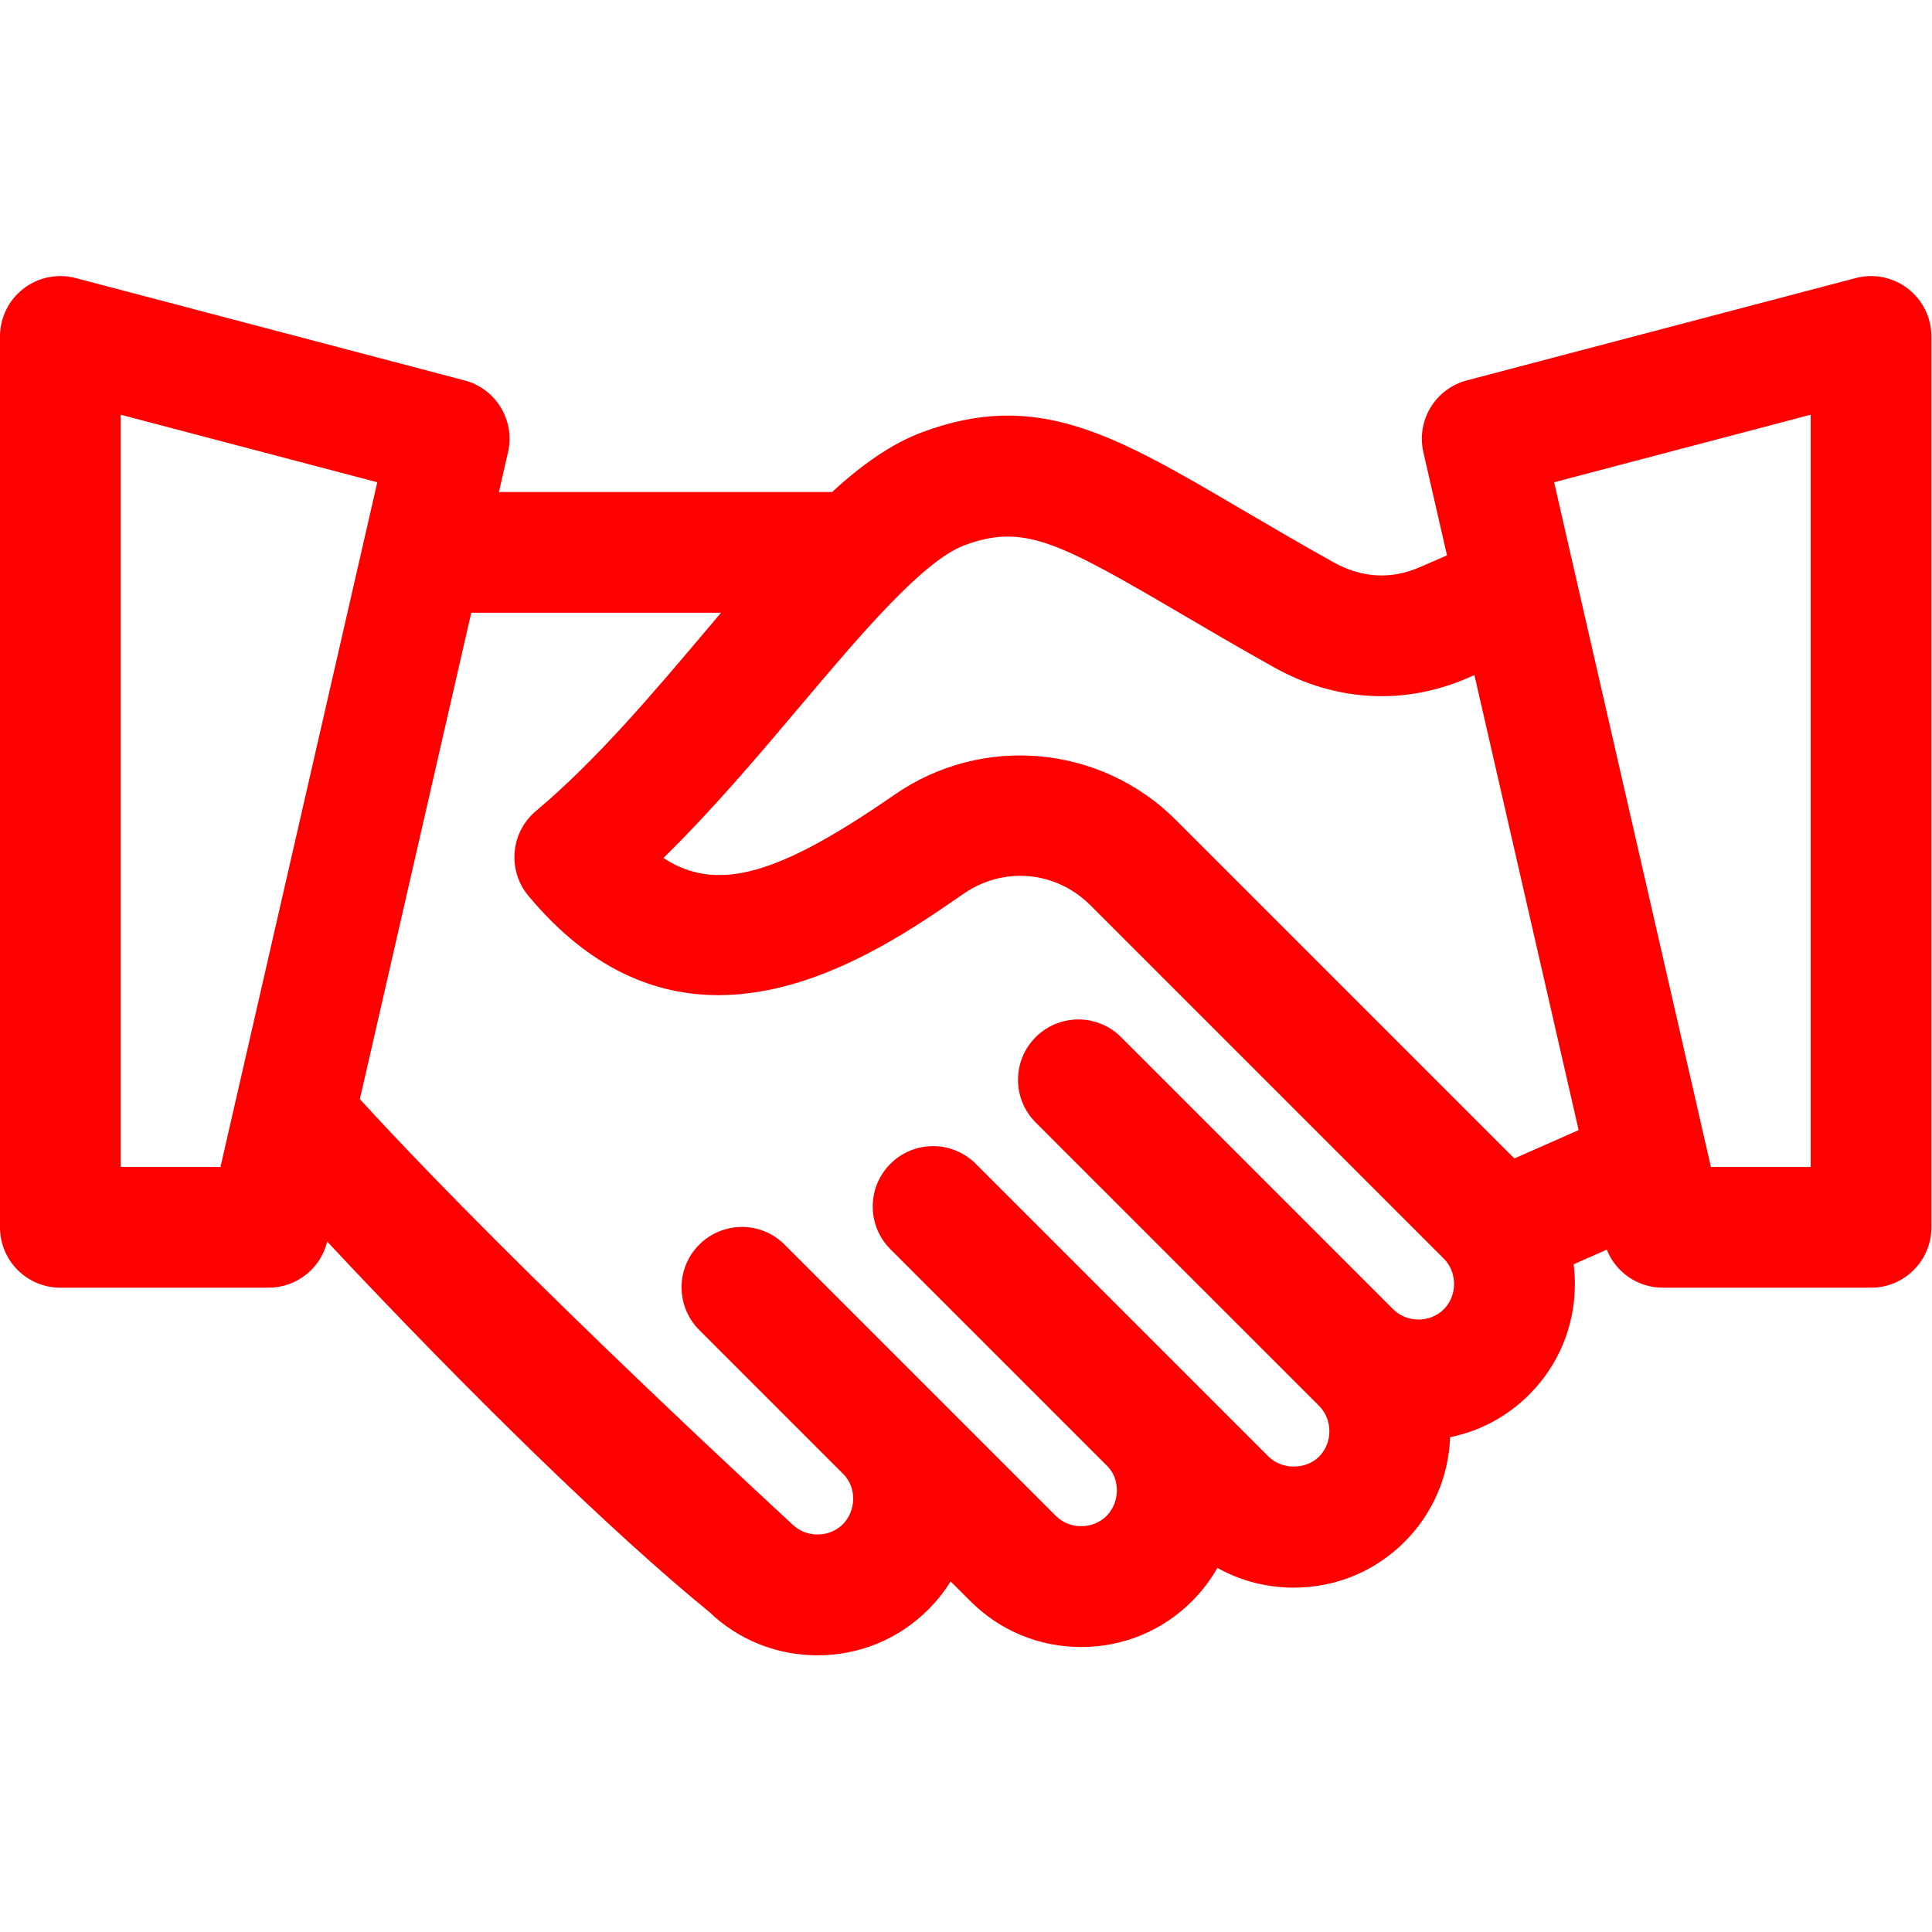 <?xml version="1.0" encoding="UTF-8" standalone="no"?><!DOCTYPE svg PUBLIC "-//W3C//DTD SVG 1.1//EN" "http://www.w3.org/Graphics/SVG/1.1/DTD/svg11.dtd"><svg width="100%" height="100%" viewBox="0 0 2134 2134" version="1.1" xmlns="http://www.w3.org/2000/svg" xmlns:xlink="http://www.w3.org/1999/xlink" xml:space="preserve" xmlns:serif="http://www.serif.com/" style="fill-rule:evenodd;clip-rule:evenodd;stroke-linejoin:round;stroke-miterlimit:2;"><path d="M2107.37,318.813c-16.371,-12.621 -37.671,-16.938 -57.671,-11.671l-429.475,113.029c-34.8,9.158 -56.05,44.279 -48.017,79.354l26.088,113.904l-30,13.054c-31.963,13.896 -64.204,11.992 -95.821,-5.666c-37.804,-21.125 -71.446,-40.863 -101.129,-58.271c-140.888,-82.654 -225.925,-132.554 -352.921,-85.063c-33.646,12.579 -66.321,35.725 -99.358,65.955l-367.996,-0l10.054,-43.905c8.033,-35.075 -13.217,-70.196 -48.017,-79.354l-429.475,-113.042c-19.996,-5.262 -41.296,-0.95 -57.671,11.671c-16.375,12.621 -25.962,32.129 -25.962,52.804l-0,984.046c-0,36.817 29.85,66.667 66.667,66.667l229.983,-0c30.787,-0 57.5,-21.088 64.75,-50.933c160.483,171.487 316.437,322.95 422.096,409.158c32.241,30.887 74.525,47.842 119.516,47.842l0.03,-0c46.258,-0.005 89.67,-17.946 122.233,-50.513c9.525,-9.525 17.804,-19.983 24.742,-31.167l22,22c32.562,32.571 75.97,50.513 122.237,50.509l0.029,-0c46.259,-0.004 89.671,-17.946 122.238,-50.513c11.137,-11.137 20.566,-23.546 28.146,-36.9c25.466,14.254 54.337,21.834 84.412,21.834l0.025,-0c46.263,-0.005 89.671,-17.946 122.242,-50.513c31.016,-31.021 48.762,-71.879 50.383,-115.671c32.908,-6.683 63.113,-22.808 87.325,-47.021c32.567,-32.562 50.504,-75.975 50.504,-122.233c0,-7.337 -0.5,-14.596 -1.387,-21.758l36.608,-16.159c9.95,25.046 34.283,42.038 61.908,42.038l229.98,-0c36.816,-0 66.666,-29.85 66.666,-66.667l0,-984.046c0,-20.675 -9.591,-40.179 -25.962,-52.8Zm-1042.25,283.555c64.887,-24.263 103.058,-4.438 238.762,75.175c30.246,17.745 64.529,37.858 103.567,59.67c67.912,37.934 143.925,42.03 214.041,11.534l7.096,-3.088l115.113,502.604l-70.992,31.334l-373.771,-373.767c-83.296,-83.3 -214.041,-95.083 -310.883,-28.021c-126.225,87.413 -194.958,109.288 -255.292,69.921c54.463,-53.371 105.104,-113.342 151.129,-167.85c66.592,-78.854 135.45,-160.396 181.23,-177.512Zm-931.784,686.625l0,-830.9l283.413,74.587l-173.221,756.313l-110.192,-0Zm1461.44,157.166c-15.15,15.154 -40.804,15.092 -55.933,0.009l-300.584,-300.605c-26.037,-26.033 -68.246,-26.041 -94.279,0c-26.037,26.034 -26.037,68.246 0,94.28c0,-0 313.021,313.008 313.096,313.083c14.962,14.962 15.175,40.733 -0.004,55.921c-14.771,14.775 -41.25,14.704 -55.938,0.012l-323.35,-323.366c-26.033,-26.034 -68.241,-26.042 -94.279,-0c-26.037,26.033 -26.037,68.245 0,94.279c0,-0 239.542,239.554 239.583,239.596c14.784,14.783 13.638,40.575 -0.841,55.054c-15.117,15.116 -40.834,15.121 -55.934,0.012l-299.662,-299.671c-26.033,-26.037 -68.242,-26.033 -94.279,0c-26.038,26.038 -26.038,68.246 -0,94.28c-0,-0 159.187,159.191 159.258,159.262c14.867,14.867 14.013,40.65 -0.625,55.288c-15.121,15.12 -40.825,15.125 -55.929,0.016c-1.621,-1.621 -298.896,-274.175 -477.588,-469.566l123.059,-537.284l275.933,0c-4.779,5.65 -9.592,11.346 -14.446,17.092c-60.541,71.696 -123.141,145.829 -189.979,201.875c-28.142,23.6 -31.896,65.512 -8.4,93.737c67.871,81.521 140.542,109.734 209.888,109.725c109.012,-0.012 209.766,-69.762 270.425,-111.766c44.537,-30.838 102.391,-25.617 140.695,12.683c0,0 389.738,389.738 390.121,390.121c15.117,15.133 15.084,40.833 -0.008,55.933Zm405.225,-157.166l-110.192,-0l-148.921,-650.209c-0.008,-0.037 -0.016,-0.075 -0.025,-0.112l-24.275,-105.988l283.413,-74.591l0,830.9Z" style="fill:#f00;fill-rule:nonzero;"/></svg>